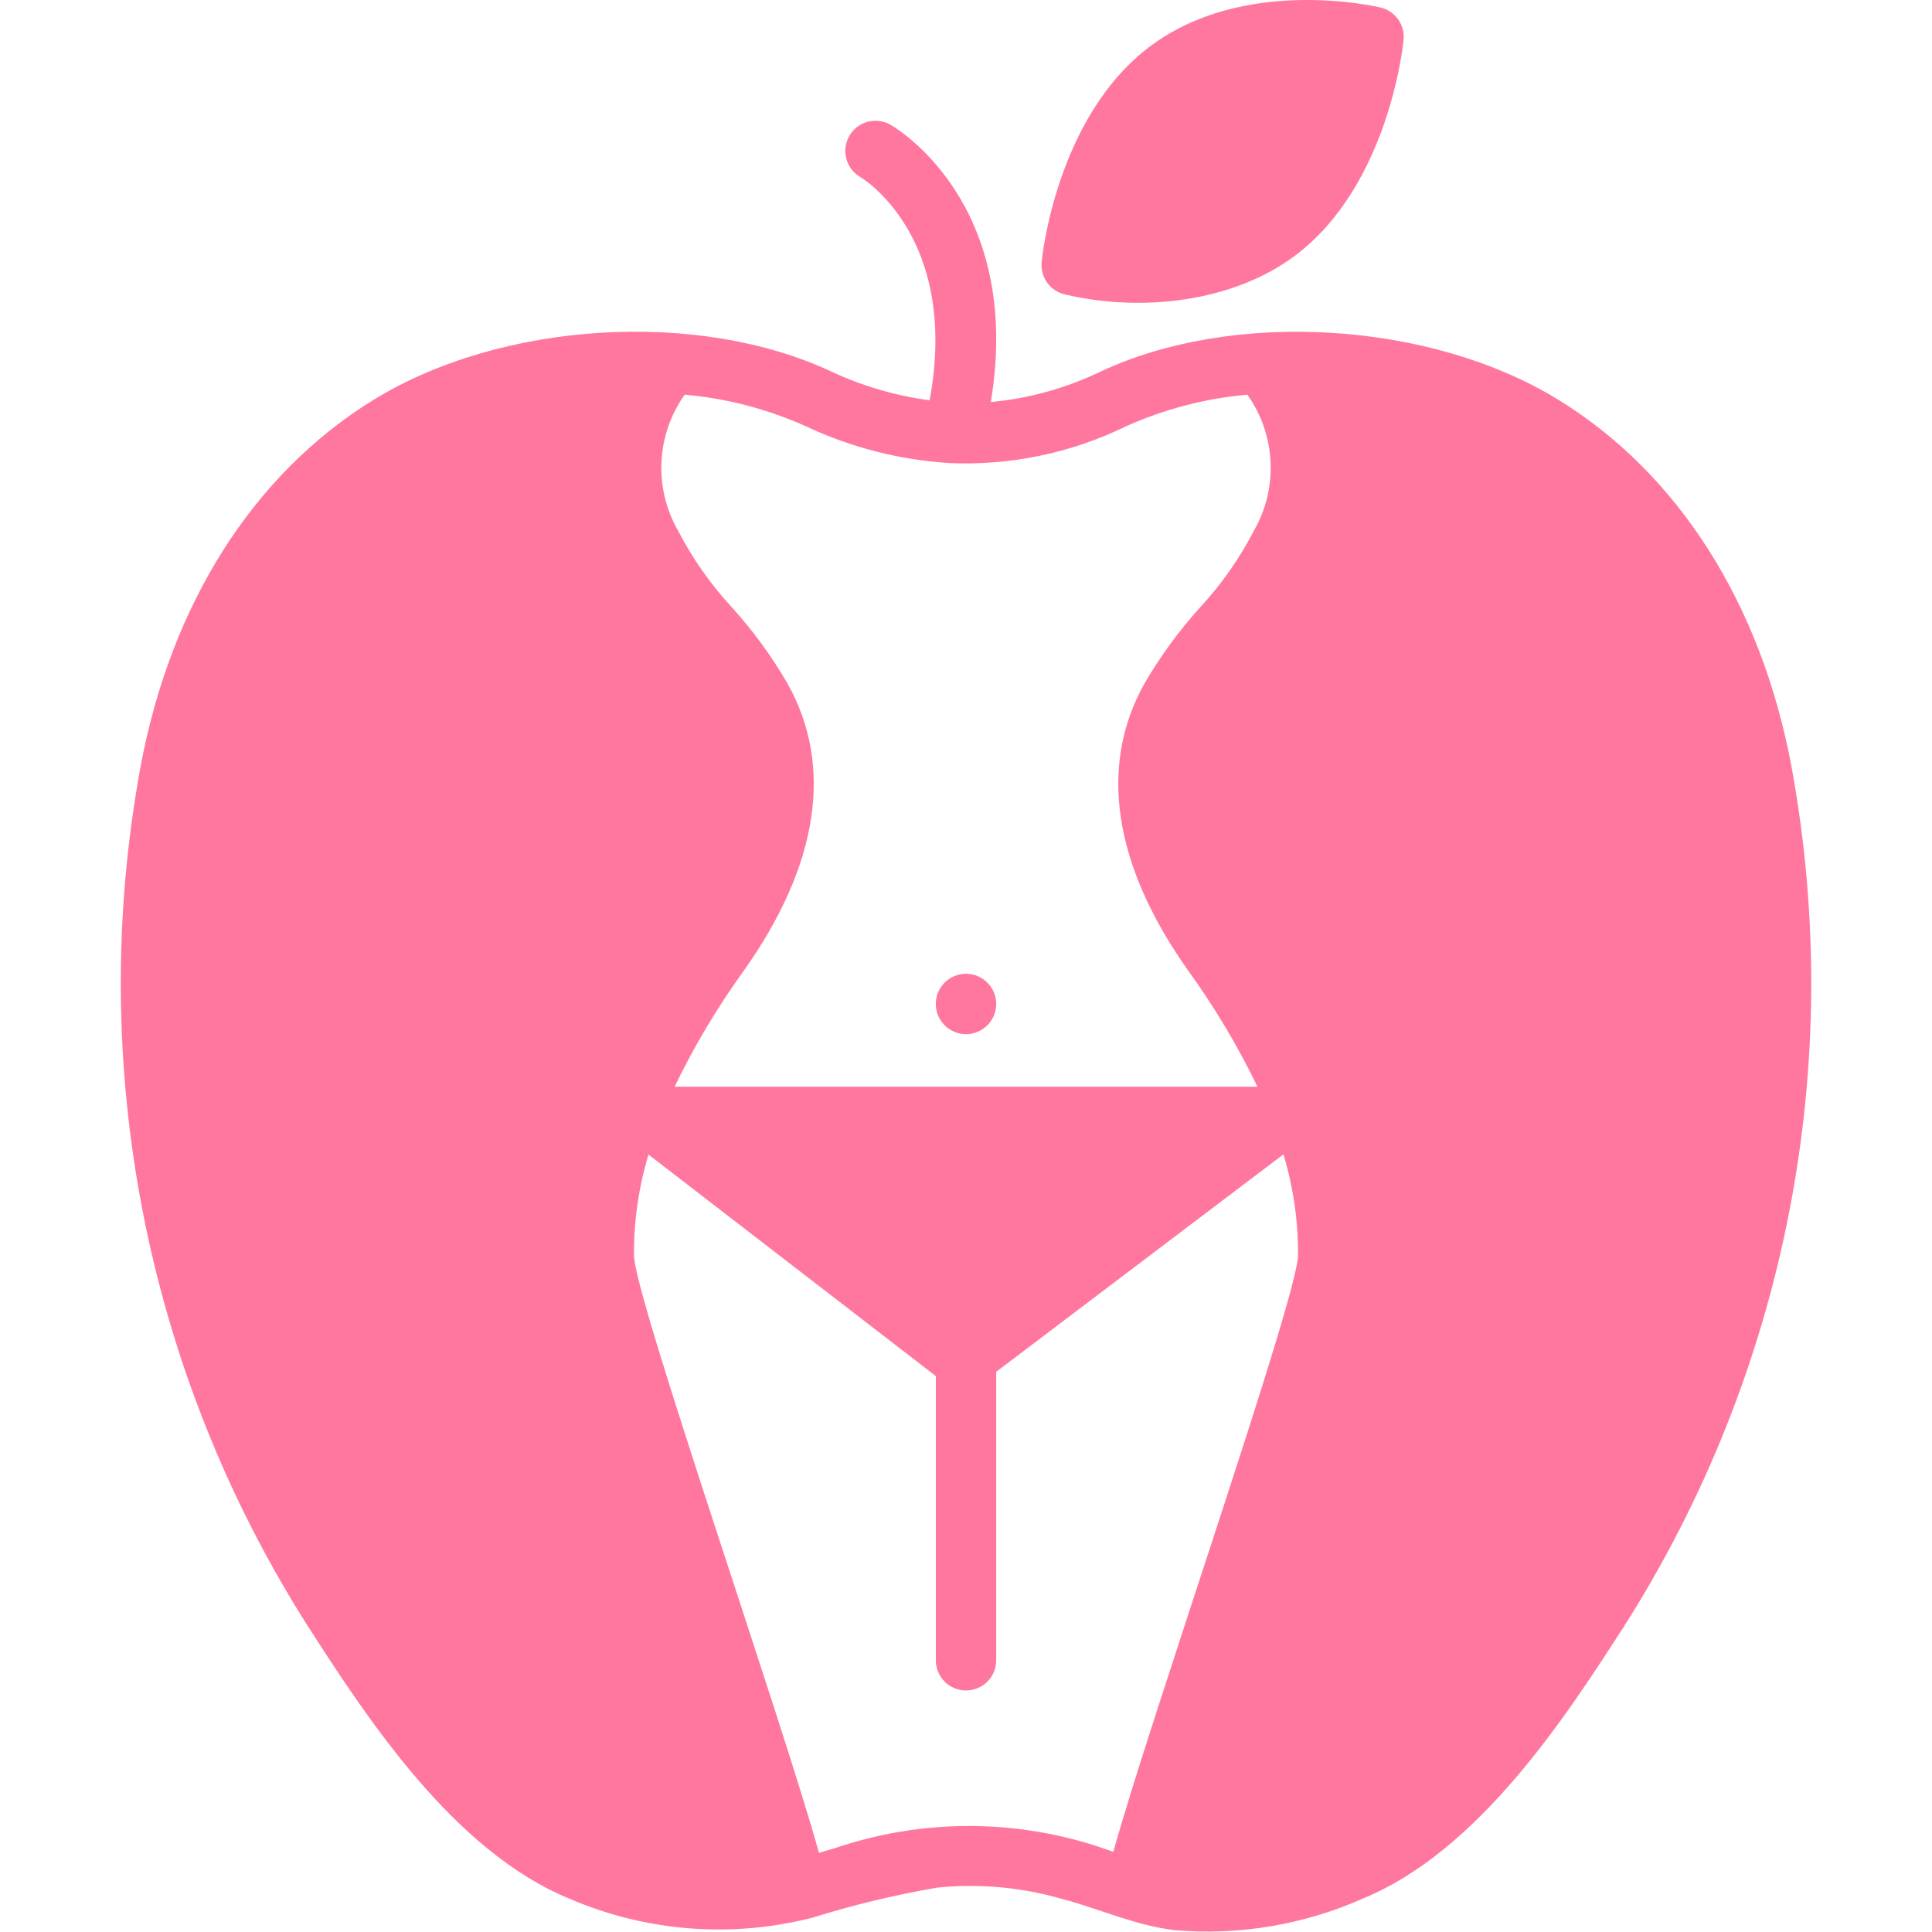 <svg width="46" height="46" viewBox="0 0 46 46" fill="none" xmlns="http://www.w3.org/2000/svg">
<path d="M23 24.623C23.397 24.623 23.719 24.301 23.719 23.904C23.719 23.507 23.397 23.185 23 23.185C22.603 23.185 22.281 23.507 22.281 23.904C22.281 24.301 22.603 24.623 23 24.623Z" fill="#FF779F"/>
<path d="M13.57 45.212C15.396 45.996 17.431 46.152 19.355 45.656C20.329 45.352 21.321 45.113 22.326 44.942C23.312 44.844 24.307 44.933 25.26 45.205C26.177 45.444 27.048 45.856 27.998 45.959C29.515 46.083 31.039 45.827 32.431 45.212C35.212 44.077 37.283 40.869 38.653 38.746C42.529 32.665 43.958 25.342 42.654 18.25C41.932 14.379 39.963 11.279 37.109 9.521C34.063 7.647 29.369 7.36 26.193 8.852C25.375 9.245 24.494 9.489 23.591 9.572C24.371 4.84 21.335 3.046 21.2 2.969C21.034 2.875 20.838 2.851 20.654 2.901C20.471 2.952 20.314 3.073 20.22 3.239C20.126 3.404 20.101 3.601 20.152 3.784C20.202 3.968 20.323 4.124 20.489 4.219C20.513 4.233 22.854 5.63 22.134 9.531C21.329 9.424 20.544 9.195 19.808 8.853C16.631 7.358 11.938 7.646 8.892 9.521C6.037 11.279 4.068 14.379 3.347 18.25C2.042 25.342 3.472 32.665 7.347 38.746C8.717 40.869 10.788 44.077 13.57 45.212ZM16.303 9.397C17.303 9.485 18.281 9.741 19.196 10.154C20.267 10.656 21.424 10.951 22.604 11.025C24.055 11.089 25.499 10.789 26.804 10.153C27.72 9.741 28.698 9.486 29.698 9.397C30.032 9.865 30.224 10.42 30.251 10.994C30.279 11.569 30.141 12.139 29.854 12.637C29.512 13.299 29.082 13.912 28.575 14.46C28.071 15.017 27.626 15.626 27.248 16.277C26.15 18.237 26.51 20.599 28.289 23.108C28.919 23.98 29.471 24.905 29.939 25.874H16.062C16.53 24.905 17.082 23.98 17.712 23.108C19.491 20.599 19.851 18.237 18.752 16.277C18.375 15.626 17.93 15.017 17.425 14.46C16.919 13.912 16.488 13.299 16.146 12.637C15.859 12.139 15.721 11.568 15.749 10.994C15.777 10.419 15.969 9.865 16.303 9.397ZM15.44 27.489L22.235 32.728C22.251 32.742 22.266 32.752 22.282 32.766V39.53C22.281 39.624 22.3 39.718 22.336 39.805C22.372 39.892 22.425 39.972 22.491 40.039C22.558 40.106 22.637 40.159 22.725 40.195C22.812 40.231 22.906 40.25 23 40.25C23.095 40.25 23.188 40.231 23.276 40.195C23.363 40.159 23.442 40.106 23.509 40.039C23.576 39.972 23.629 39.892 23.665 39.805C23.701 39.718 23.719 39.624 23.719 39.53V32.662L30.558 27.485C30.794 28.265 30.911 29.076 30.905 29.89C30.893 30.891 27.369 40.972 26.508 44.09L26.474 44.079L26.137 43.963C24.099 43.299 21.901 43.315 19.873 44.006C19.749 44.044 19.624 44.078 19.499 44.116C18.637 40.988 15.107 30.891 15.095 29.89C15.09 29.077 15.206 28.268 15.44 27.489Z" fill="#FF779F"/>
<path d="M27.369 1.114C25.158 2.785 24.814 6.101 24.8 6.241C24.784 6.414 24.83 6.587 24.931 6.728C25.032 6.87 25.181 6.969 25.35 7.009C27.148 7.435 29.347 7.21 30.85 6.075C33.061 4.403 33.405 1.088 33.419 0.947C33.435 0.775 33.389 0.601 33.288 0.46C33.187 0.319 33.038 0.219 32.869 0.179C32.736 0.147 29.598 -0.571 27.369 1.114Z" fill="#FF779F"/>
</svg>
